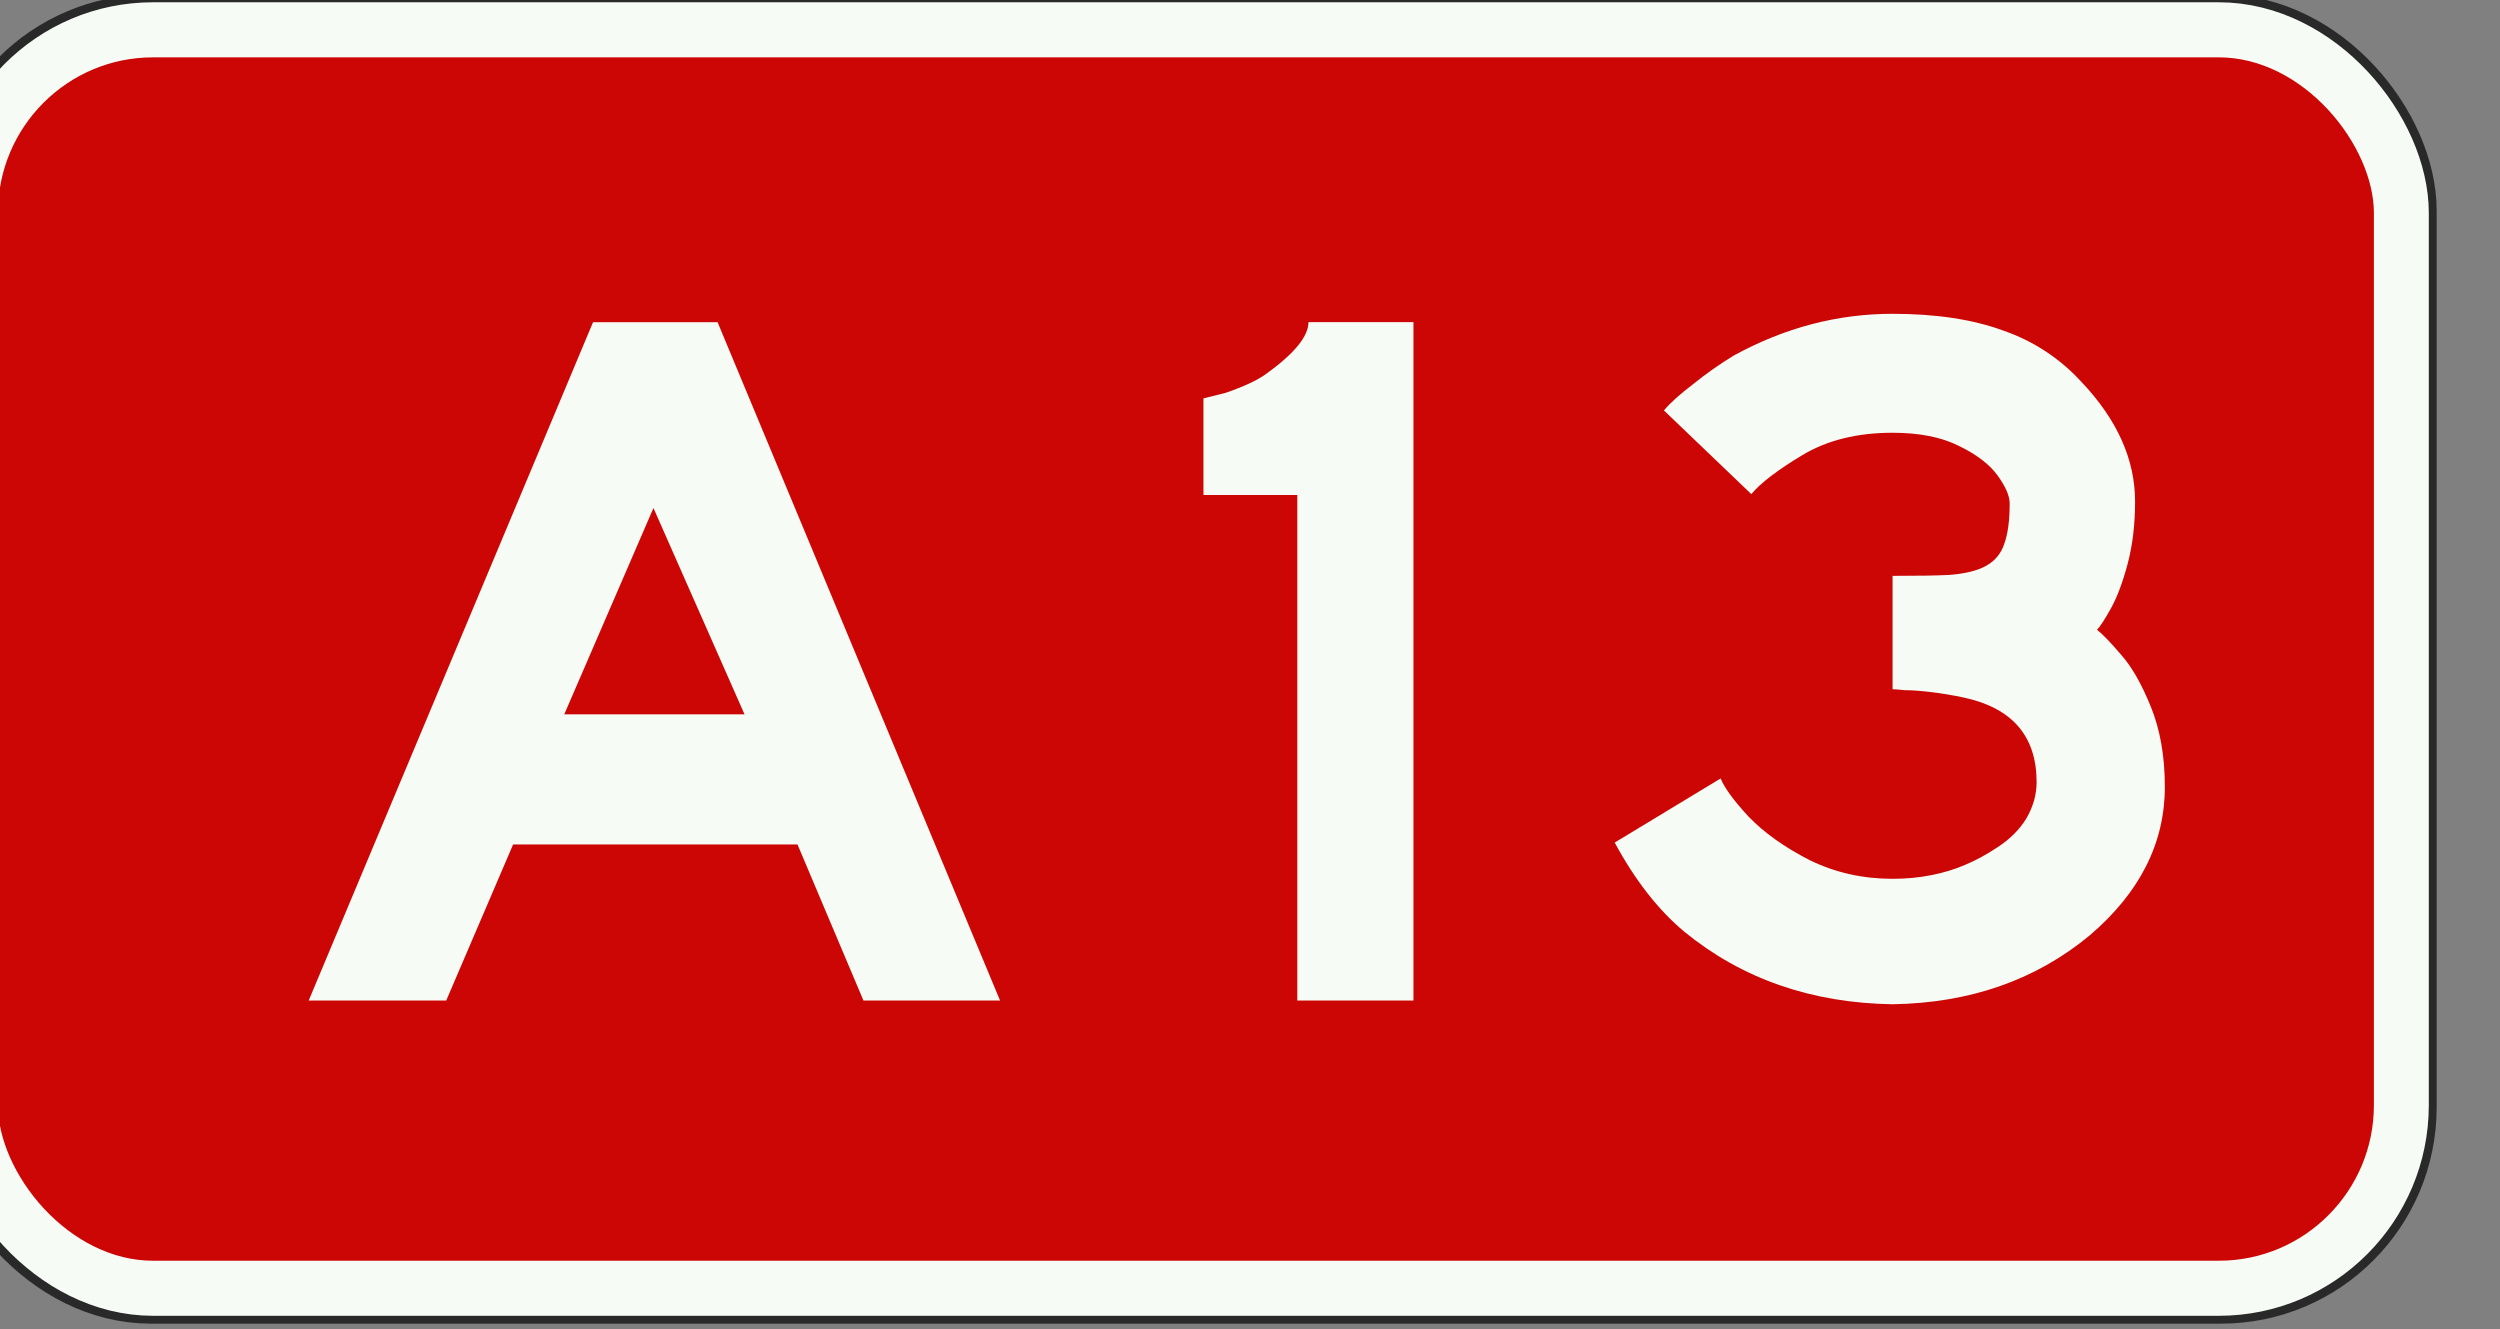 <?xml version="1.0" encoding="UTF-8" standalone="no"?>
<!-- Created with Inkscape (http://www.inkscape.org/) -->

<svg
   width="475.886"
   height="253"
   viewBox="0 0 475.886 253"
   version="1.1"
   id="svg1191"
   inkscape:version="1.2.2 (732a01da63, 2022-12-09)"
   sodipodi:docname="A13.svg"
   xmlns:inkscape="http://www.inkscape.org/namespaces/inkscape"
   xmlns:sodipodi="http://sodipodi.sourceforge.net/DTD/sodipodi-0.dtd"
   xmlns="http://www.w3.org/2000/svg"
   xmlns:svg="http://www.w3.org/2000/svg">
  <rect x="0" y="0" width="475.886" height="253" fill="#808080" stroke="none"/>
  <sodipodi:namedview
     id="namedview1193"
     pagecolor="#ffffff"
     bordercolor="#000000"
     borderopacity="0.25"
     inkscape:showpageshadow="2"
     inkscape:pageopacity="0.0"
     inkscape:pagecheckerboard="0"
     inkscape:deskcolor="#d1d1d1"
     inkscape:document-units="px"
     showgrid="false"
     inkscape:zoom="2.3471988"
     inkscape:cx="237.94321"
     inkscape:cy="126.32079"
     inkscape:window-width="1707"
     inkscape:window-height="1004"
     inkscape:window-x="-8"
     inkscape:window-y="-8"
     inkscape:window-maximized="1"
     inkscape:current-layer="layer1" />
  <defs
     id="defs1188" />
  <g
     inkscape:label="Layer 1"
     inkscape:groupmode="layer"
     id="layer1"
     transform="translate(-1341.319,-584.296)">
    <g
       id="g4599"
       transform="matrix(3.78,0,0,3.78,21765.645,9103.976)">
      <g
         id="g53761"
         transform="matrix(0.997,0,0,1,-18.796,0)">
        <rect
           style="fill:none;fill-opacity:1;stroke:#2a292a;stroke-width:3.823;stroke-linejoin:miter;stroke-miterlimit:4;stroke-dasharray:none;stroke-opacity:1"
           id="rect8305-4-5-0-2-1-4-8-8-3"
           width="122.528"
           height="63.116"
           x="-5402.031"
           y="-2252.254"
           ry="8.984" />
        <rect
           style="fill:#cc0605;fill-opacity:1;stroke:#f7fbf5;stroke-width:2.773;stroke-linejoin:miter;stroke-miterlimit:4;stroke-dasharray:none;stroke-opacity:1"
           id="rect8305-4-6-05-6-6-2-8-5"
           width="122.784"
           height="63.373"
           x="-5402.159"
           y="-2252.382"
           ry="9.222" />
      </g>
      <g
         aria-label="A 13"
         id="text1009-3-4-1-3-79-7-64-9-3-8-3-32"
         style="font-size:46.797px;line-height:1.25;font-family:FHWASeriesD2020;-inkscape-font-specification:'FHWASeriesD2020, Normal';text-align:center;letter-spacing:2.646px;word-spacing:-2.646px;text-anchor:middle;fill:#f7fbf5;fill-opacity:1;stroke-width:4.863"
         transform="translate(0.068,-0.499)">
        <path
           d="m -5373.464,-2237.16 h 6.271 l 14.226,34.162 h -6.879 l -3.323,-7.862 h -14.32 l -3.369,7.862 h -6.926 z m 7.628,19.748 -4.586,-10.389 -4.492,10.389 z"
           style="font-family:'Anwb E';-inkscape-font-specification:'Anwb E, Normal';fill:#f7fbf5;fill-opacity:1"
           id="path4378" />
        <path
           d="m -5337.999,-2228.456 h -4.726 v -4.867 l 1.123,-0.281 q 1.357,-0.468 2.012,-0.936 2.153,-1.544 2.153,-2.621 h 5.288 v 34.162 h -5.85 z"
           style="font-family:'Anwb E';-inkscape-font-specification:'Anwb E, Normal';fill:#f7fbf5;fill-opacity:1"
           id="path4380" />
        <path
           d="m -5315.137,-2228.503 -4.399,-4.212 q 0.468,-0.562 1.451,-1.31 0.983,-0.795 2.059,-1.451 3.837,-2.106 8.002,-2.106 3.276,0 5.569,0.842 2.293,0.796 3.931,2.574 2.714,2.855 2.714,6.037 0,1.732 -0.374,3.135 -0.374,1.404 -0.842,2.246 -0.468,0.842 -0.702,1.076 0.421,0.328 1.217,1.264 0.796,0.889 1.498,2.621 0.702,1.732 0.702,4.025 0,4.258 -3.791,7.487 -4.071,3.369 -9.921,3.463 -6.13,-0.094 -10.483,-3.65 -1.966,-1.638 -3.51,-4.492 l 5.335,-3.229 q 0.281,0.702 1.404,1.919 1.17,1.217 3.089,2.199 1.919,0.936 4.165,0.936 1.03,0 1.965,-0.187 0.936,-0.187 1.685,-0.515 0.796,-0.328 1.638,-0.889 0.936,-0.608 1.451,-1.451 0.515,-0.889 0.515,-1.825 0,-3.463 -3.65,-4.258 -0.889,-0.187 -1.685,-0.281 -0.795,-0.094 -1.31,-0.094 -0.468,-0.047 -0.608,-0.047 v -5.709 q 1.919,0 2.855,-0.047 1.217,-0.094 1.872,-0.468 0.655,-0.374 0.889,-1.076 0.281,-0.749 0.281,-2.059 0,-0.562 -0.608,-1.404 -0.608,-0.842 -1.965,-1.498 -1.31,-0.655 -3.323,-0.655 -2.667,0 -4.539,1.123 -1.872,1.123 -2.574,1.966 z"
           style="font-family:'Anwb E';-inkscape-font-specification:'Anwb E, Normal';fill:#f7fbf5;fill-opacity:1"
           id="path4382" />
      </g>
    </g>
  </g>
</svg>
